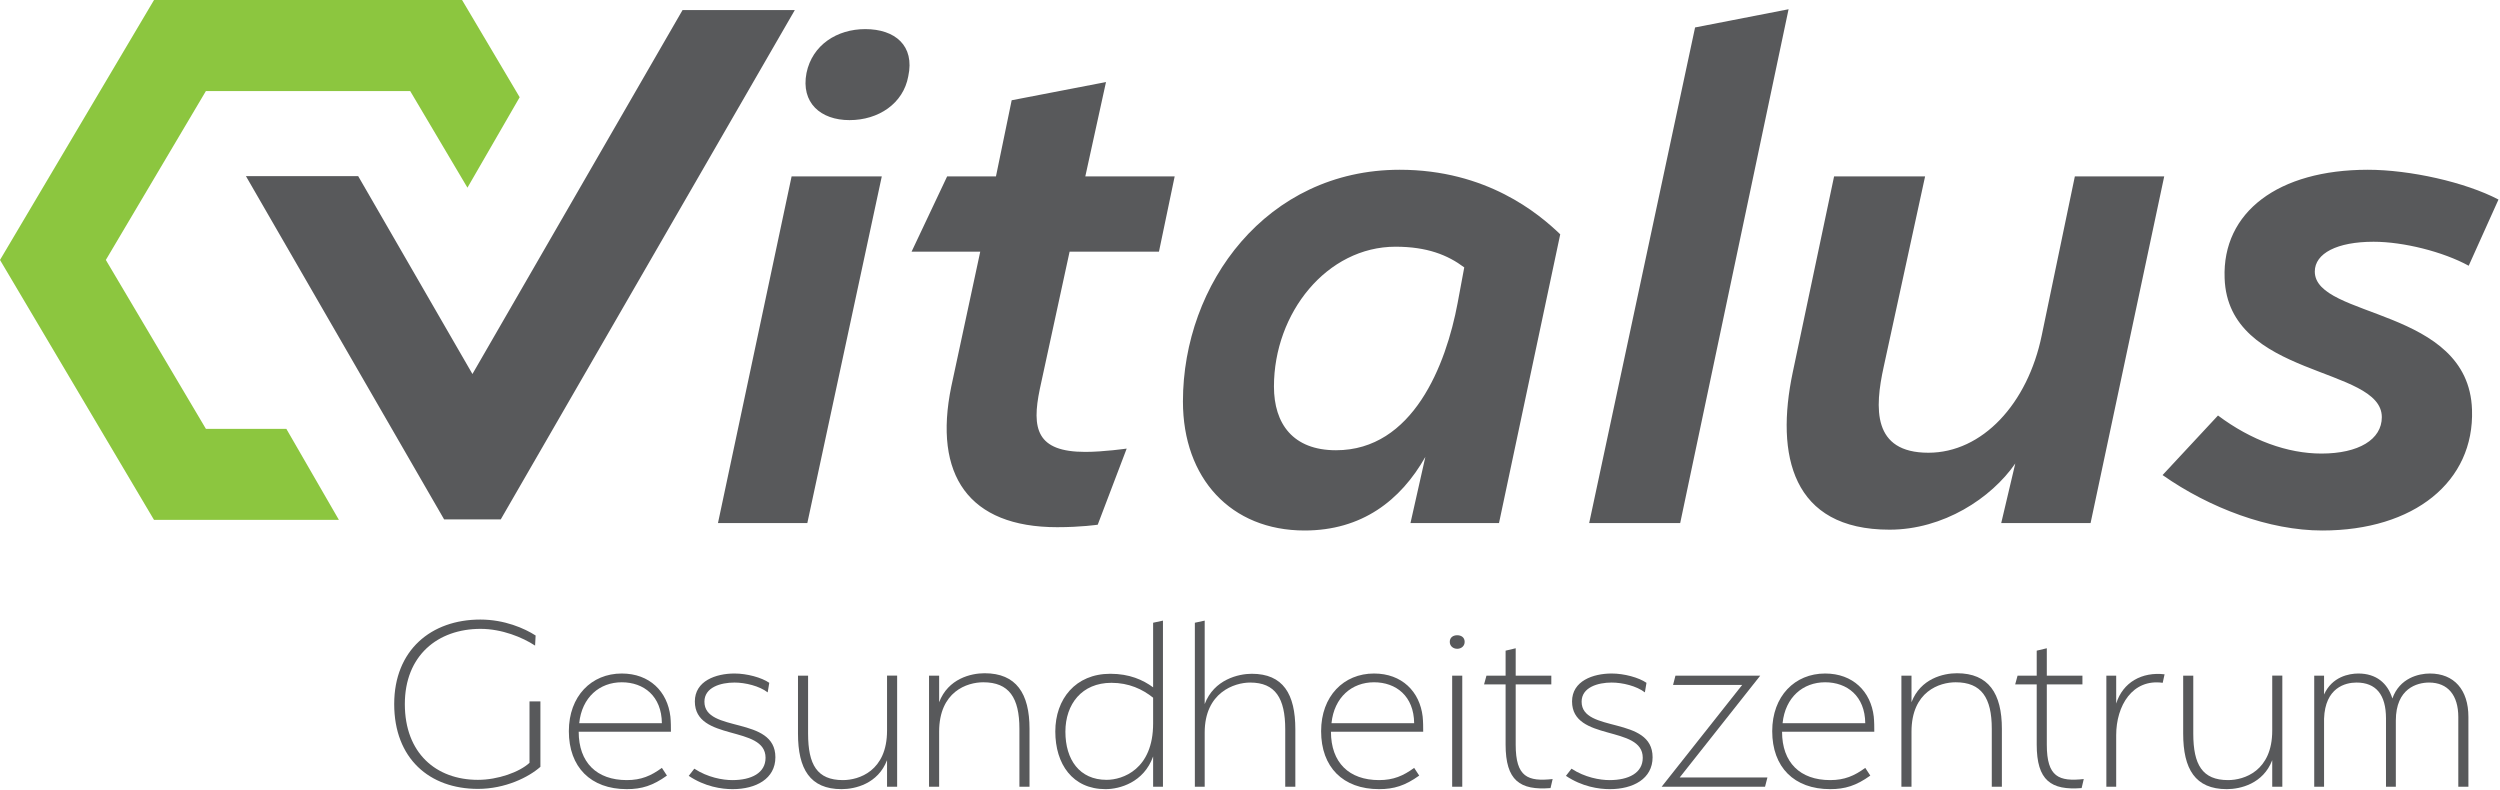 <?xml version="1.0" encoding="UTF-8" standalone="no"?><!DOCTYPE svg PUBLIC "-//W3C//DTD SVG 1.1//EN" "http://www.w3.org/Graphics/SVG/1.1/DTD/svg11.dtd"><svg width="100%" height="100%" viewBox="0 0 427 135" version="1.1" xmlns="http://www.w3.org/2000/svg" xmlns:xlink="http://www.w3.org/1999/xlink" xml:space="preserve" xmlns:serif="http://www.serif.com/" style="fill-rule:evenodd;clip-rule:evenodd;stroke-linejoin:round;stroke-miterlimit:1.414;"><path d="M79.839,32.057l8.921,-15.451l-9.84,-16.606l-52.613,0l-26.307,44.399l26.307,44.399l31.577,0l-8.978,-15.55l-13.738,0l-17.093,-28.849l17.093,-28.849l34.891,0l9.78,16.507Z" style="fill:#8cc63f;fill-rule:nonzero;"/><path d="M145.099,20.517c4.946,0 9.185,-2.826 10.033,-7.49c1.131,-5.229 -2.261,-8.055 -7.348,-8.055c-4.805,0 -9.045,2.685 -10.034,7.49c-0.989,5.087 2.403,8.055 7.349,8.055Zm-7.208,68.822l12.719,-59.212l-15.404,0l-12.577,59.212l15.262,0Zm60.059,-46.352l2.685,-12.86l-15.263,0l3.533,-16.111l-16.11,3.109l-2.685,13.002l-8.338,0l-6.076,12.86l11.729,0l-4.946,23.035c-3.109,15.12 2.968,24.023 18.089,24.023c4.098,0 6.924,-0.424 6.924,-0.424l4.946,-13.001c0,0 -3.957,0.565 -7.066,0.565c-8.337,0 -9.185,-3.957 -7.772,-10.74l5.087,-23.458l15.263,0Zm58.08,46.352l10.458,-49.32c-3.675,-3.533 -12.578,-11.023 -27.416,-11.023c-22.752,0 -37.026,19.502 -37.026,39.569c0,13.142 8.197,22.045 20.774,22.045c9.75,0 16.393,-5.087 20.633,-12.577l-2.544,11.306l15.121,0Zm-17.665,-47.2c5.37,0 8.903,1.413 11.73,3.533l-1.131,6.076c-1.978,10.599 -7.631,25.155 -20.774,25.155c-7.348,0 -10.599,-4.523 -10.599,-10.881c0,-12.578 9.045,-23.883 20.774,-23.883Zm48.612,47.2l18.512,-87.759l-15.969,3.109l-18.088,84.65l15.545,0Zm26.285,-59.212l-7.066,33.492c-2.968,14.132 -0.142,26.85 16.534,26.85c9.186,0 17.382,-5.37 21.48,-11.305l-2.402,10.175l15.262,0l12.578,-59.212l-15.263,0l-5.652,27.133c-2.403,11.729 -10.175,20.067 -19.361,20.067c-9.61,0 -9.186,-7.631 -7.631,-14.697l7.066,-32.503l-15.545,0Zm108.391,15.262l5.087,-11.305c-5.653,-2.968 -15.121,-5.088 -22.328,-5.088c-15.263,0 -24.872,7.207 -24.448,18.513c0.565,17.099 26.85,14.98 26.85,23.741c0,3.815 -3.957,6.218 -10.316,6.218c-5.794,0 -12.012,-2.261 -17.665,-6.5l-9.468,10.174c8.055,5.653 18.23,9.468 27.274,9.468c15.687,0 26.003,-8.337 25.579,-20.632c-0.565,-17.523 -26.851,-15.545 -26.851,-23.6c0,-3.109 3.816,-5.087 10.034,-5.087c5.087,0 11.871,1.696 16.252,4.098Z" style="fill:#58595b;fill-rule:nonzero;"/><path d="M116.578,1.723l-35.886,62.158l-19.511,-33.793l-19.173,0l33.847,58.624l9.674,0l50.224,-86.989l-19.175,0Z" style="fill:#58595b;fill-rule:nonzero;"/><path d="M92.302,130.972l0,-11.169l-1.862,0l0,10.488c-1.725,1.589 -5.403,2.906 -8.808,2.906c-7.174,0 -12.486,-4.586 -12.486,-12.94c0,-8.263 5.585,-12.849 12.94,-12.849c3.632,0 7.174,1.453 9.307,2.861l0.091,-1.726c-1.907,-1.226 -5.312,-2.724 -9.444,-2.724c-8.399,0 -14.71,5.221 -14.71,14.438c0,9.308 6.039,14.484 14.302,14.484c4.676,0 8.672,-1.998 10.67,-3.769Z" style="fill:#58595b;fill-rule:nonzero;"/><path d="M98.839,124.979l15.755,0c0,-0.681 0,-1.68 -0.091,-2.588c-0.499,-4.268 -3.541,-7.355 -8.308,-7.355c-5.176,0 -9.036,3.859 -9.036,9.852c0,6.13 3.723,9.898 9.898,9.898c2.543,0 4.45,-0.59 6.856,-2.315l-0.863,-1.317c-1.861,1.362 -3.541,2.088 -5.993,2.088c-5.13,0 -8.218,-2.996 -8.218,-8.263Zm7.356,-8.445c3.768,0 6.81,2.361 6.855,6.992l-14.12,0c0.454,-4.449 3.496,-6.992 7.265,-6.992Z" style="fill:#58595b;fill-rule:nonzero;"/><path d="M131.393,116.625c-1.317,-0.908 -3.814,-1.589 -5.948,-1.589c-3.178,0 -6.765,1.271 -6.765,4.767c0,6.901 12.077,3.996 12.077,9.626c0,2.588 -2.406,3.813 -5.675,3.813c-1.635,0 -4.223,-0.454 -6.493,-1.952c-0.091,0.091 -0.635,0.817 -0.953,1.226c2.769,1.861 5.63,2.27 7.491,2.27c3.996,0 7.31,-1.771 7.31,-5.448c0,-7.128 -12.122,-4.086 -12.122,-9.489c0,-2.452 2.769,-3.269 5.13,-3.269c1.862,0 4.268,0.59 5.675,1.679l0.273,-1.634Z" style="fill:#58595b;fill-rule:nonzero;"/><path d="M138.021,115.399l-1.725,0l0,9.898c0,6.039 2.043,9.489 7.446,9.489c2.315,0 6.22,-0.908 7.764,-4.949l0,4.54l1.725,0l0,-18.978l-1.725,0l0,9.398c0,6.902 -4.813,8.445 -7.537,8.445c-4.404,0 -5.948,-2.633 -5.948,-7.945l0,-9.898Z" style="fill:#58595b;fill-rule:nonzero;"/><path d="M174.116,134.377l1.726,0l0,-9.897c0,-6.039 -2.271,-9.49 -7.673,-9.49c-2.316,0 -6.221,0.909 -7.764,4.949l0,-4.54l-1.726,0l0,18.978l1.726,0l0,-9.398c0,-6.901 4.812,-8.445 7.536,-8.445c4.405,0 6.175,2.634 6.175,7.946l0,9.897Z" style="fill:#58595b;fill-rule:nonzero;"/><path d="M188.826,134.786c2.407,0 6.538,-1.135 8.127,-5.584l0,5.175l1.68,0l0,-28.376l-1.68,0.363l0,11.033c-1.725,-1.271 -4.041,-2.316 -7.31,-2.316c-5.947,0 -9.398,4.314 -9.398,9.853c0,5.584 2.951,9.852 8.581,9.852Zm-6.856,-9.807c0,-4.722 2.815,-8.354 7.855,-8.354c2.997,0 5.312,1.09 7.128,2.543l0,4.404c0,7.854 -5.221,9.625 -7.945,9.625c-4.631,0 -7.038,-3.451 -7.038,-8.218Z" style="fill:#58595b;fill-rule:nonzero;"/><path d="M219.518,134.377l1.726,0l0,-9.807c0,-6.038 -2.089,-9.489 -7.446,-9.489c-2.225,0 -6.448,0.954 -8.037,5.176l0,-14.256l-1.68,0.363l0,28.013l1.68,0l0,-9.262c0,-6.856 5.085,-8.535 7.764,-8.535c4.313,0 5.993,2.678 5.993,7.99l0,9.807Z" style="fill:#58595b;fill-rule:nonzero;"/><path d="M227.327,124.979l15.755,0c0,-0.681 0,-1.68 -0.091,-2.588c-0.499,-4.268 -3.541,-7.355 -8.309,-7.355c-5.176,0 -9.035,3.859 -9.035,9.852c0,6.13 3.723,9.898 9.898,9.898c2.542,0 4.449,-0.59 6.856,-2.315l-0.863,-1.317c-1.861,1.362 -3.541,2.088 -5.993,2.088c-5.131,0 -8.218,-2.996 -8.218,-8.263Zm7.355,-8.445c3.769,0 6.811,2.361 6.856,6.992l-14.12,0c0.454,-4.449 3.496,-6.992 7.264,-6.992Z" style="fill:#58595b;fill-rule:nonzero;"/><path d="M250.164,109.633c0,-0.772 -0.59,-1.135 -1.271,-1.135c-0.681,0 -1.271,0.363 -1.271,1.135c0,0.726 0.59,1.18 1.271,1.18c0.681,0 1.271,-0.454 1.271,-1.18Zm-2.134,24.744l1.726,0l0,-18.978l-1.726,0l0,18.978Z" style="fill:#58595b;fill-rule:nonzero;"/><path d="M264.829,134.605l0.363,-1.544c-4.222,0.454 -6.311,-0.318 -6.311,-5.857l0,-10.307l6.084,0l0,-1.498l-6.084,0l0,-4.676l-1.725,0.408l0,4.268l-3.269,0l-0.409,1.498l3.678,0l0,10.261c0,6.175 2.451,7.855 7.673,7.447Z" style="fill:#58595b;fill-rule:nonzero;"/><path d="M281.219,116.625c-1.317,-0.908 -3.814,-1.589 -5.948,-1.589c-3.178,0 -6.765,1.271 -6.765,4.767c0,6.901 12.077,3.996 12.077,9.626c0,2.588 -2.406,3.813 -5.675,3.813c-1.635,0 -4.223,-0.454 -6.493,-1.952c-0.09,0.091 -0.635,0.817 -0.953,1.226c2.769,1.861 5.63,2.27 7.491,2.27c3.996,0 7.31,-1.771 7.31,-5.448c0,-7.128 -12.122,-4.086 -12.122,-9.489c0,-2.452 2.769,-3.269 5.13,-3.269c1.862,0 4.268,0.59 5.676,1.679l0.272,-1.634Z" style="fill:#58595b;fill-rule:nonzero;"/><path d="M286.894,132.788l13.757,-17.389l-14.484,0l-0.408,1.589l11.805,0l-13.757,17.389l17.661,0l0.409,-1.589l-14.983,0Z" style="fill:#58595b;fill-rule:nonzero;"/><path d="M304.374,124.979l15.755,0c0,-0.681 0,-1.68 -0.091,-2.588c-0.499,-4.268 -3.541,-7.355 -8.308,-7.355c-5.176,0 -9.036,3.859 -9.036,9.852c0,6.13 3.724,9.898 9.898,9.898c2.543,0 4.45,-0.59 6.856,-2.315l-0.862,-1.317c-1.862,1.362 -3.542,2.088 -5.994,2.088c-5.13,0 -8.218,-2.996 -8.218,-8.263Zm7.356,-8.445c3.768,0 6.81,2.361 6.856,6.992l-14.121,0c0.454,-4.449 3.496,-6.992 7.265,-6.992Z" style="fill:#58595b;fill-rule:nonzero;"/><path d="M340.197,134.377l1.725,0l0,-9.897c0,-6.039 -2.27,-9.49 -7.673,-9.49c-2.315,0 -6.22,0.909 -7.764,4.949l0,-4.54l-1.725,0l0,18.978l1.725,0l0,-9.398c0,-6.901 4.813,-8.445 7.537,-8.445c4.404,0 6.175,2.634 6.175,7.946l0,9.897Z" style="fill:#58595b;fill-rule:nonzero;"/><path d="M355.543,134.605l0.363,-1.544c-4.222,0.454 -6.311,-0.318 -6.311,-5.857l0,-10.307l6.084,0l0,-1.498l-6.084,0l0,-4.676l-1.725,0.408l0,4.268l-3.269,0l-0.409,1.498l3.678,0l0,10.261c0,6.175 2.452,7.855 7.673,7.447Z" style="fill:#58595b;fill-rule:nonzero;"/><path d="M369.391,116.625l0.318,-1.453c-3.86,-0.454 -7.129,1.362 -8.264,4.994l0,-4.767l-1.68,0l0,18.978l1.68,0l0,-8.808c0,-5.039 2.77,-9.67 7.946,-8.944Z" style="fill:#58595b;fill-rule:nonzero;"/><path d="M374.612,115.399l-1.725,0l0,9.898c0,6.039 2.043,9.489 7.446,9.489c2.315,0 6.22,-0.908 7.764,-4.949l0,4.54l1.725,0l0,-18.978l-1.725,0l0,9.398c0,6.902 -4.813,8.445 -7.537,8.445c-4.404,0 -5.948,-2.633 -5.948,-7.945l0,-9.898Z" style="fill:#58595b;fill-rule:nonzero;"/><path d="M419.879,134.377l1.725,0l0,-11.94c0,-4.632 -2.452,-7.401 -6.583,-7.401c-1.907,0 -5.176,0.772 -6.402,4.268c-0.818,-2.634 -2.77,-4.268 -5.812,-4.268c-1.589,0 -4.495,0.545 -5.857,3.587l0,-3.224l-1.68,0l0,18.978l1.68,0l0,-11.623c0.182,-5.312 3.632,-6.174 5.539,-6.174c3.315,0 5.04,2.043 5.04,6.129l0,11.668l1.68,0l0,-11.305c0,-5.494 3.632,-6.492 5.675,-6.492c3.224,0 4.995,2.179 4.995,5.902l0,11.895Z" style="fill:#58595b;fill-rule:nonzero;"/></svg>